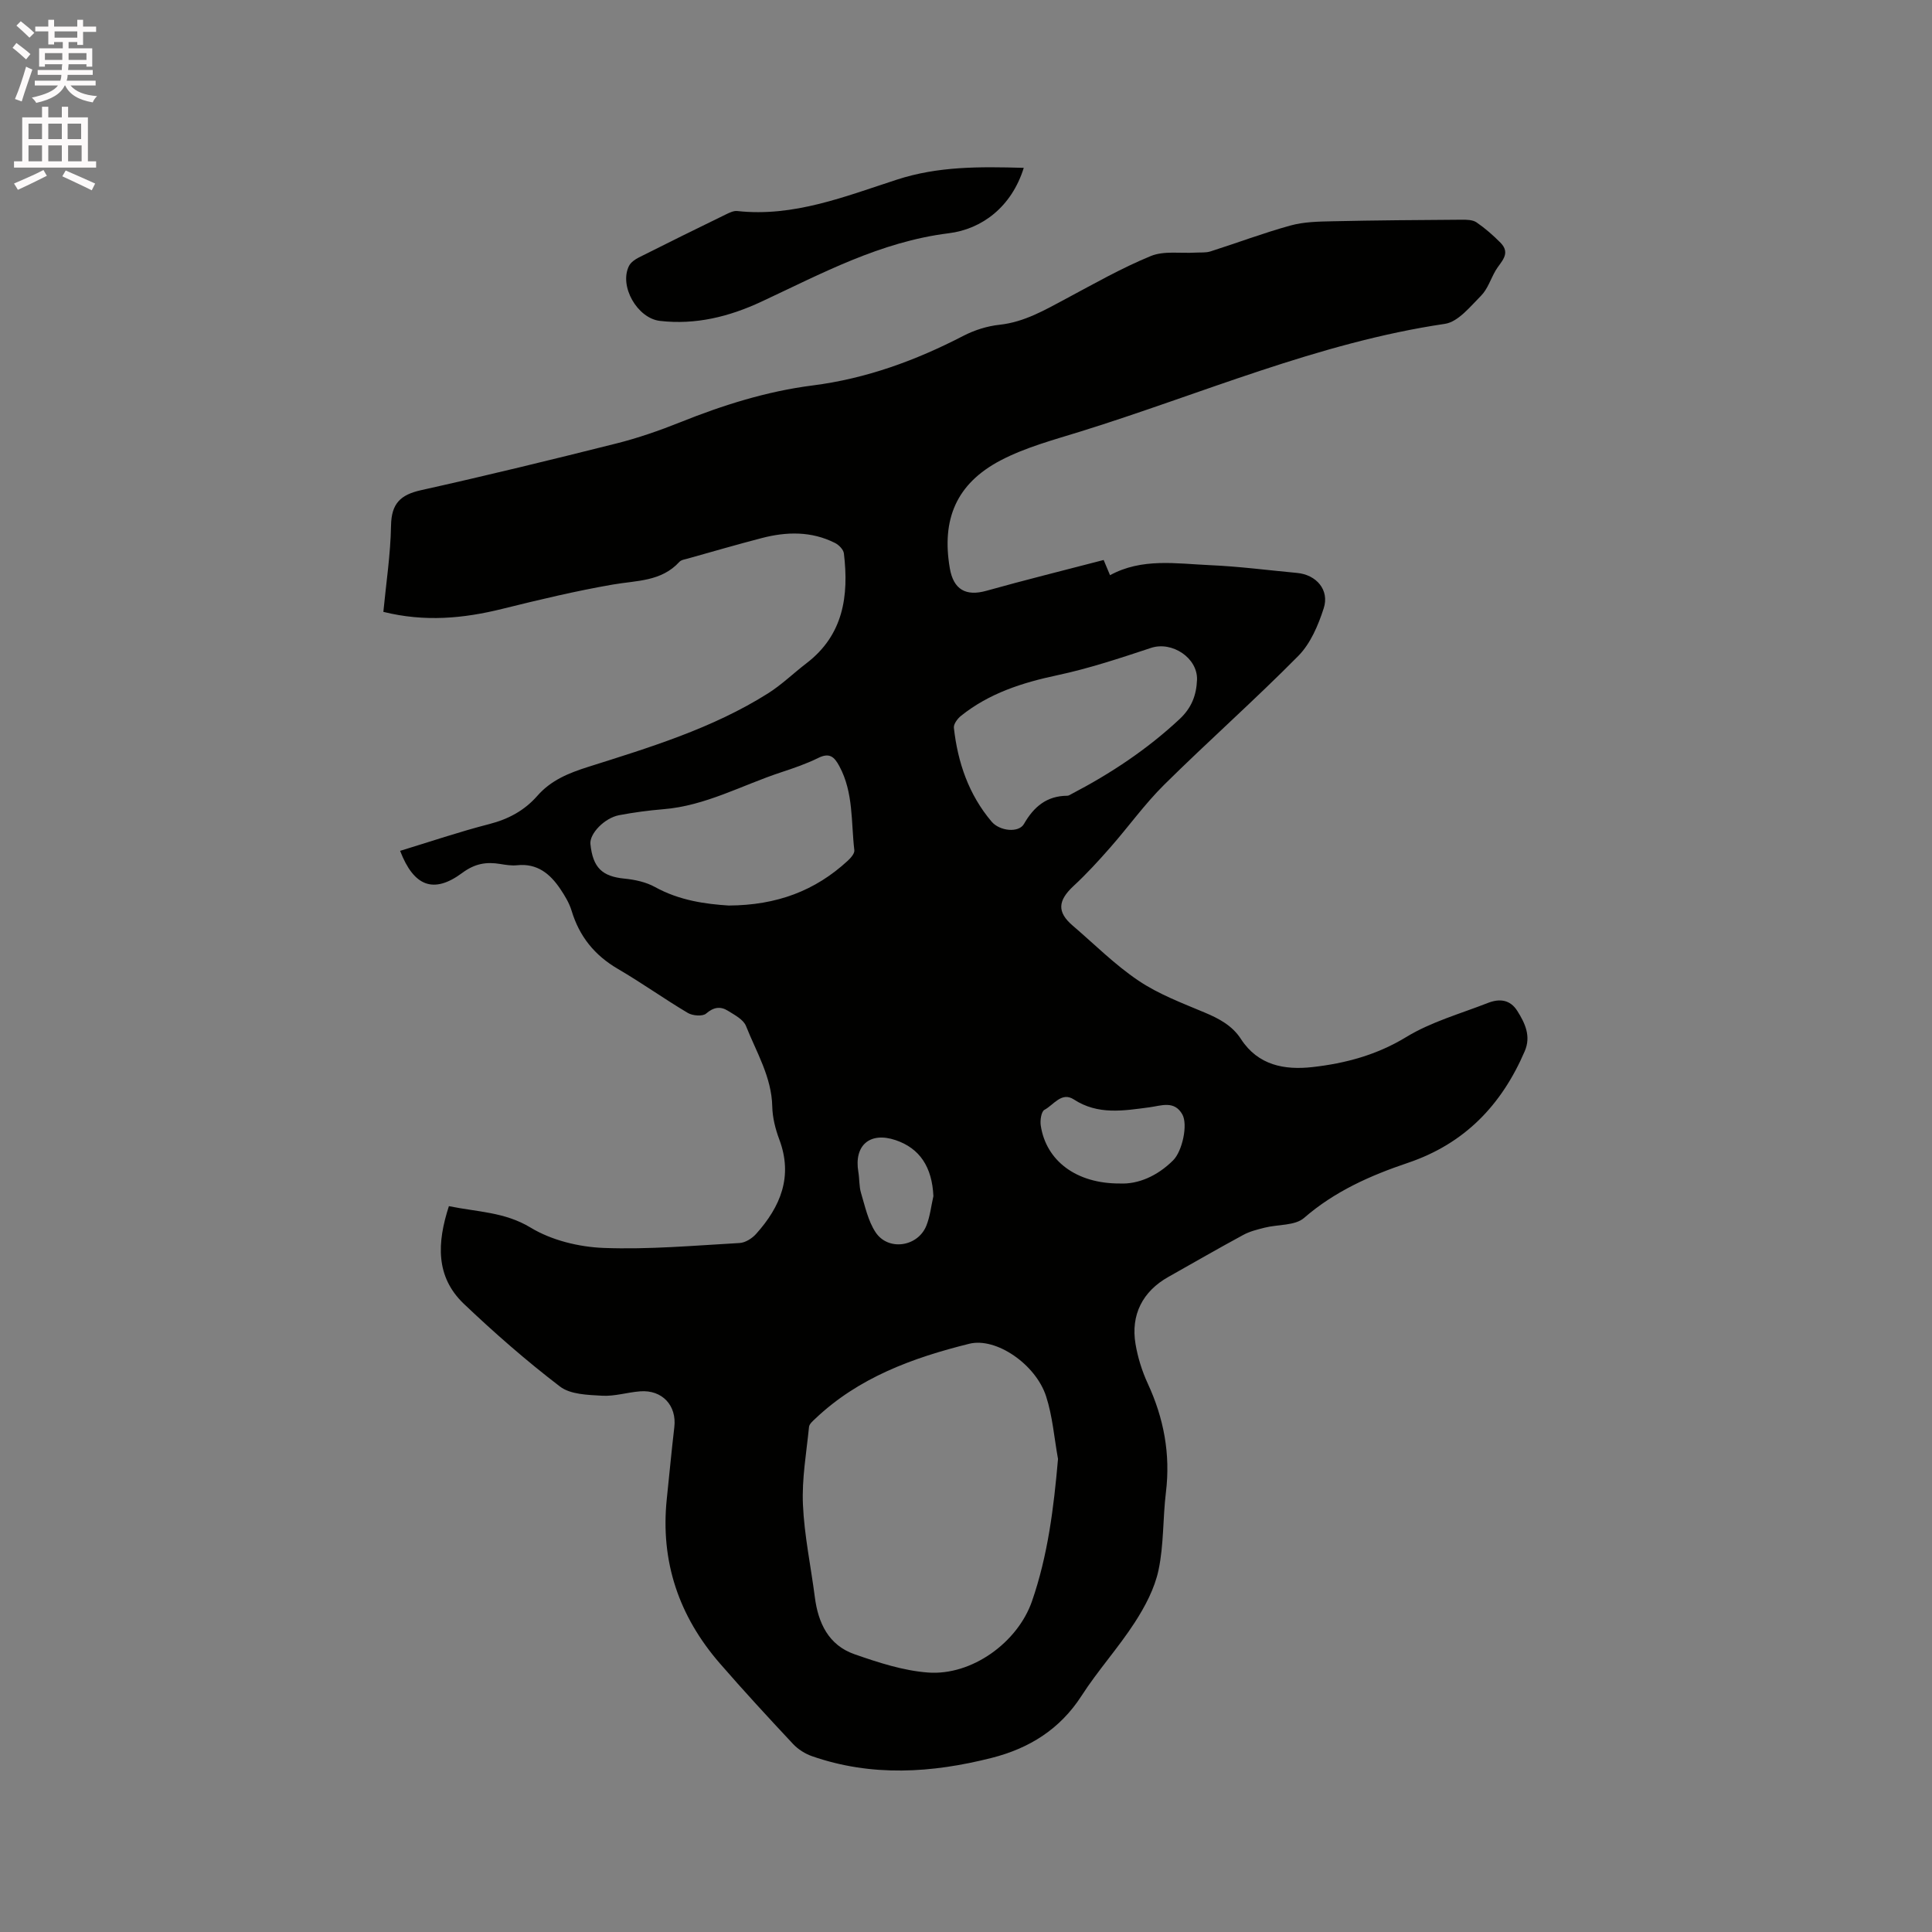 <svg enable-background="new 0 0 400 400" viewBox="0 0 400 400" xmlns="http://www.w3.org/2000/svg"><rect x="0" y="0" width="400" height="400" fill="#808080" stroke="none"/><path d="m2.6 9.9.8-1c.9.7 1.9 1.4 2.9 2.3l-.9 1.1c-1.1-1-2-1.8-2.8-2.4zm.5 10.6c.9-2.1 1.6-4.3 2.3-6.7.4.2.8.4 1.3.6-.7 2.1-1.5 4.3-2.2 6.6zm.3-15.2.9-.9c1 .8 2 1.6 2.8 2.4l-1 1c-.9-.9-1.8-1.7-2.7-2.5zm12.6-1.2h1.2v1.4h2.7v1.1h-2.7v2.7h-1.2v-.6h-1.8v1.3h4.9v3.8h-1.2v-.5h-3.7c0 .4-.1.9-.1 1.2h5.1v1h-5.2c0 .5-.1.9-.2 1.2h6v1h-5.2c1.1 1.3 2.9 2 5.5 2.2-.4.4-.7.8-.9 1.3-2.9-.5-4.8-1.6-5.7-3.5h-.1c-.8 1.7-2.7 2.9-5.9 3.6-.2-.4-.6-.8-.9-1.1 2.8-.6 4.6-1.4 5.4-2.5h-4.8v-1h5.3c.1-.3.2-.7.2-1.2h-4.9v-1h5c0-.4 0-.8.1-1.2h-3.6v.5h-1.2v-3.8h4.9v-1.3h-1.8v.5h-1.2v-2.7h-2.7v-1h2.7v-1.4h1.2v1.4h4.8zm-6.7 8.3h3.6c0-.4 0-.9 0-1.4h-3.6zm1.9-4.6h4.8v-1.3h-4.7v1.3zm6.7 3.2h-3.7v1.4h3.7z" fill="#fcfafa"/><path d="m8.7 22.1h1.3v2.2h2.8v-2.2h1.3v2.2h4.1v9.1h1.7v1.3h-17v-1.3h1.7v-9.1h4.1zm.3 13.1.7 1.2c-1.8.9-3.8 1.9-6 2.9-.2-.4-.5-.8-.8-1.3 2.3-1 4.4-1.9 6.1-2.8zm-3.1-6.4h2.8v-3.2h-2.8zm0 4.6h2.8v-3.3h-2.8zm4.1-4.6h2.8v-3.2h-2.8zm0 4.6h2.8v-3.3h-2.8zm3.6 1.9c2.1.9 4.1 1.8 6.1 2.7l-.7 1.4c-2.2-1.1-4.2-2-6.1-2.9zm3.2-9.7h-2.8v3.2h2.8zm-2.7 7.8h2.8v-3.3h-2.8z" fill="#fcfafa"/><g fill="#010100"><path d="m92.94 249.72c5.92 1.22 11.56 1.19 16.93 4.45 4.33 2.62 9.96 4 15.08 4.2 9.37.36 18.8-.49 28.19-1.02 1.19-.07 2.59-.96 3.42-1.9 5.03-5.62 7.66-11.87 4.79-19.52-.81-2.16-1.41-4.53-1.46-6.81-.13-6.15-3.29-11.27-5.44-16.7-.53-1.34-2.35-2.28-3.74-3.15-1.55-.97-2.96-.77-4.52.58-.72.62-2.79.46-3.78-.13-4.9-2.91-9.55-6.24-14.47-9.11-4.84-2.82-7.99-6.73-9.6-12.06-.48-1.59-1.39-3.09-2.33-4.49-2.11-3.14-4.78-5.36-8.94-4.92-1.14.12-2.33-.07-3.48-.26-2.9-.48-5.26-.1-7.88 1.84-5.94 4.41-10.04 2.8-12.87-4.56 6.16-1.88 12.26-3.95 18.48-5.55 3.96-1.02 7.27-2.81 9.92-5.83 2.83-3.24 6.48-4.72 10.52-6 12.8-4.05 25.72-7.96 37.21-15.2 2.85-1.79 5.31-4.2 8-6.26 7.66-5.86 8.8-13.95 7.75-22.74-.1-.8-1.03-1.76-1.83-2.16-4.89-2.47-10.03-2.36-15.17-1.02-5.12 1.33-10.2 2.81-15.3 4.24-.61.17-1.38.27-1.76.69-3.75 4.1-8.85 3.84-13.75 4.69-7.7 1.33-15.33 3.16-22.92 5.04-8.03 1.99-16.03 2.75-24.62.62.57-5.95 1.49-11.91 1.59-17.89.08-4.54 1.95-6.35 6.2-7.3 13.52-3.01 26.99-6.29 40.43-9.67 4.5-1.13 8.93-2.67 13.23-4.39 8.88-3.56 17.94-6.42 27.45-7.63 11.06-1.41 21.32-5.16 31.17-10.26 2.3-1.19 4.94-2.03 7.5-2.3 5.15-.56 9.39-3.06 13.78-5.4 5.78-3.09 11.5-6.35 17.54-8.83 2.73-1.12 6.16-.52 9.27-.71 1.03-.06 2.13.06 3.09-.25 5.53-1.76 10.97-3.82 16.56-5.36 2.79-.77 5.82-.82 8.75-.88 8.89-.2 17.79-.26 26.69-.32 1.04-.01 2.29.01 3.08.55 1.78 1.22 3.43 2.67 4.95 4.2 2.28 2.3.05 3.96-1.01 5.78-1.01 1.74-1.64 3.83-3 5.2-2.24 2.25-4.74 5.42-7.49 5.83-26.21 3.88-50.39 14.51-75.41 22.28-5.62 1.75-11.44 3.29-16.6 6-9.14 4.81-12.23 12.19-10.49 22.33.76 4.42 3.34 5.84 7.56 4.66 8.03-2.25 16.14-4.25 24.29-6.38.53 1.26.89 2.11 1.32 3.15 6.61-3.61 13.72-2.39 20.69-2.08 6.03.26 12.03 1.05 18.04 1.61 3.98.37 6.74 3.52 5.51 7.32-1.13 3.51-2.73 7.3-5.26 9.86-9.01 9.12-18.63 17.63-27.75 26.65-4.05 4.01-7.4 8.71-11.18 13.01-2.42 2.76-4.91 5.48-7.6 7.97-3.27 3.04-3.45 5.4-.2 8.19 4.51 3.86 8.75 8.13 13.65 11.42 4.15 2.8 9 4.62 13.66 6.58 3.01 1.26 5.74 2.71 7.54 5.49 3.55 5.48 9.04 6.46 14.8 5.82 6.83-.77 13.32-2.5 19.44-6.23 5.15-3.14 11.2-4.82 16.89-7.05 2.35-.92 4.58-.76 6.1 1.66 1.62 2.57 2.86 5.24 1.53 8.33-4.79 11.14-12.44 19.16-24.23 23.13-7.71 2.6-15.12 5.88-21.46 11.39-1.87 1.63-5.39 1.32-8.13 2.01-1.51.38-3.08.76-4.44 1.5-5.22 2.82-10.35 5.79-15.52 8.7-5.31 2.98-7.83 7.83-6.8 13.91.47 2.78 1.34 5.58 2.52 8.14 3.34 7.21 4.74 14.63 3.77 22.56-.65 5.35-.42 10.86-1.53 16.09-.81 3.81-2.78 7.54-4.93 10.86-3.39 5.24-7.64 9.93-11.01 15.17-4.48 6.95-10.85 10.88-18.59 12.85-12.42 3.15-24.87 3.95-37.21-.35-1.43-.5-2.88-1.41-3.92-2.52-5.14-5.49-10.24-11.02-15.17-16.7-8.47-9.76-12.33-21.08-10.98-34.04.52-4.95.98-9.91 1.56-14.86.53-4.47-2.49-7.77-7.07-7.42-2.64.2-5.28 1.06-7.87.91-2.97-.17-6.57-.25-8.73-1.9-6.96-5.32-13.59-11.12-19.94-17.16-5.85-5.61-5.52-12.62-3.06-20.19zm126.11 52.34c-.79-4.34-1.12-8.82-2.47-12.98-2.15-6.61-10.34-12.25-15.9-10.87-11.68 2.9-22.9 6.98-31.88 15.51-.52.49-1.24 1.1-1.3 1.7-.54 5.36-1.5 10.76-1.26 16.1.28 6.4 1.64 12.75 2.46 19.13.69 5.4 2.86 9.97 8.21 11.84 4.94 1.72 10.09 3.41 15.24 3.79 9.04.67 18.54-6.21 21.51-14.76 3.29-9.49 4.51-19.35 5.39-29.46zm-68.19-114.58c10.01-.05 17.92-3.08 24.6-9.22.65-.59 1.51-1.55 1.42-2.24-.69-5.83-.15-11.88-3.08-17.35-1.06-1.99-2.05-2.9-4.38-1.75-2.45 1.21-5.07 2.11-7.68 2.97-8.1 2.66-15.68 6.95-24.41 7.65-3.05.25-6.1.66-9.12 1.23-3.07.57-6.18 3.85-5.97 5.97.5 4.92 2.45 6.72 7.05 7.17 2.16.21 4.47.71 6.34 1.75 5.08 2.81 10.56 3.52 15.23 3.82zm96.97-46.73c.16-4.55-5.19-8.05-9.52-6.61-6.4 2.12-12.84 4.26-19.41 5.66-7.26 1.54-14.1 3.73-19.95 8.42-.71.57-1.54 1.69-1.46 2.46.8 7.18 3.07 13.83 7.81 19.43 1.68 1.98 5.62 2.37 6.7.48 2.06-3.59 4.73-5.82 8.99-5.84.29 0 .59-.23.87-.37 8.11-4.23 15.65-9.23 22.37-15.51 2.49-2.33 3.47-4.94 3.6-8.12zm-15.94 104.28c3.7.17 7.68-1.49 11-4.8 1.89-1.88 3.09-7.39 1.9-9.5-1.67-2.96-4.39-1.79-6.83-1.47-5.34.7-10.63 1.63-15.63-1.63-2.55-1.66-4.19 1.15-6.09 2.15-.66.35-.93 2.2-.76 3.27 1.11 7.26 7.33 12.03 16.41 11.98zm-38.64 2.62c-.27-6.03-2.82-9.91-7.83-11.6-5.31-1.79-8.64 1.07-7.71 6.57.25 1.46.14 3 .56 4.39.83 2.76 1.45 5.74 2.99 8.09 2.59 3.96 8.75 3.08 10.53-1.33.77-1.92.99-4.07 1.46-6.12z"/><path d="m211.96 34.75c-2.53 8.11-8.68 12.69-15.52 13.54-14.23 1.77-26.32 8.35-38.85 14.19-6.64 3.09-13.55 4.81-20.95 3.96-4.69-.54-8.51-7.21-6.41-11.39.38-.75 1.28-1.37 2.08-1.77 5.96-3 11.94-5.95 17.94-8.87.74-.36 1.62-.8 2.38-.72 11.7 1.29 22.36-3.03 33.07-6.5 8.51-2.77 17.04-2.7 26.26-2.44z"/></g></svg>